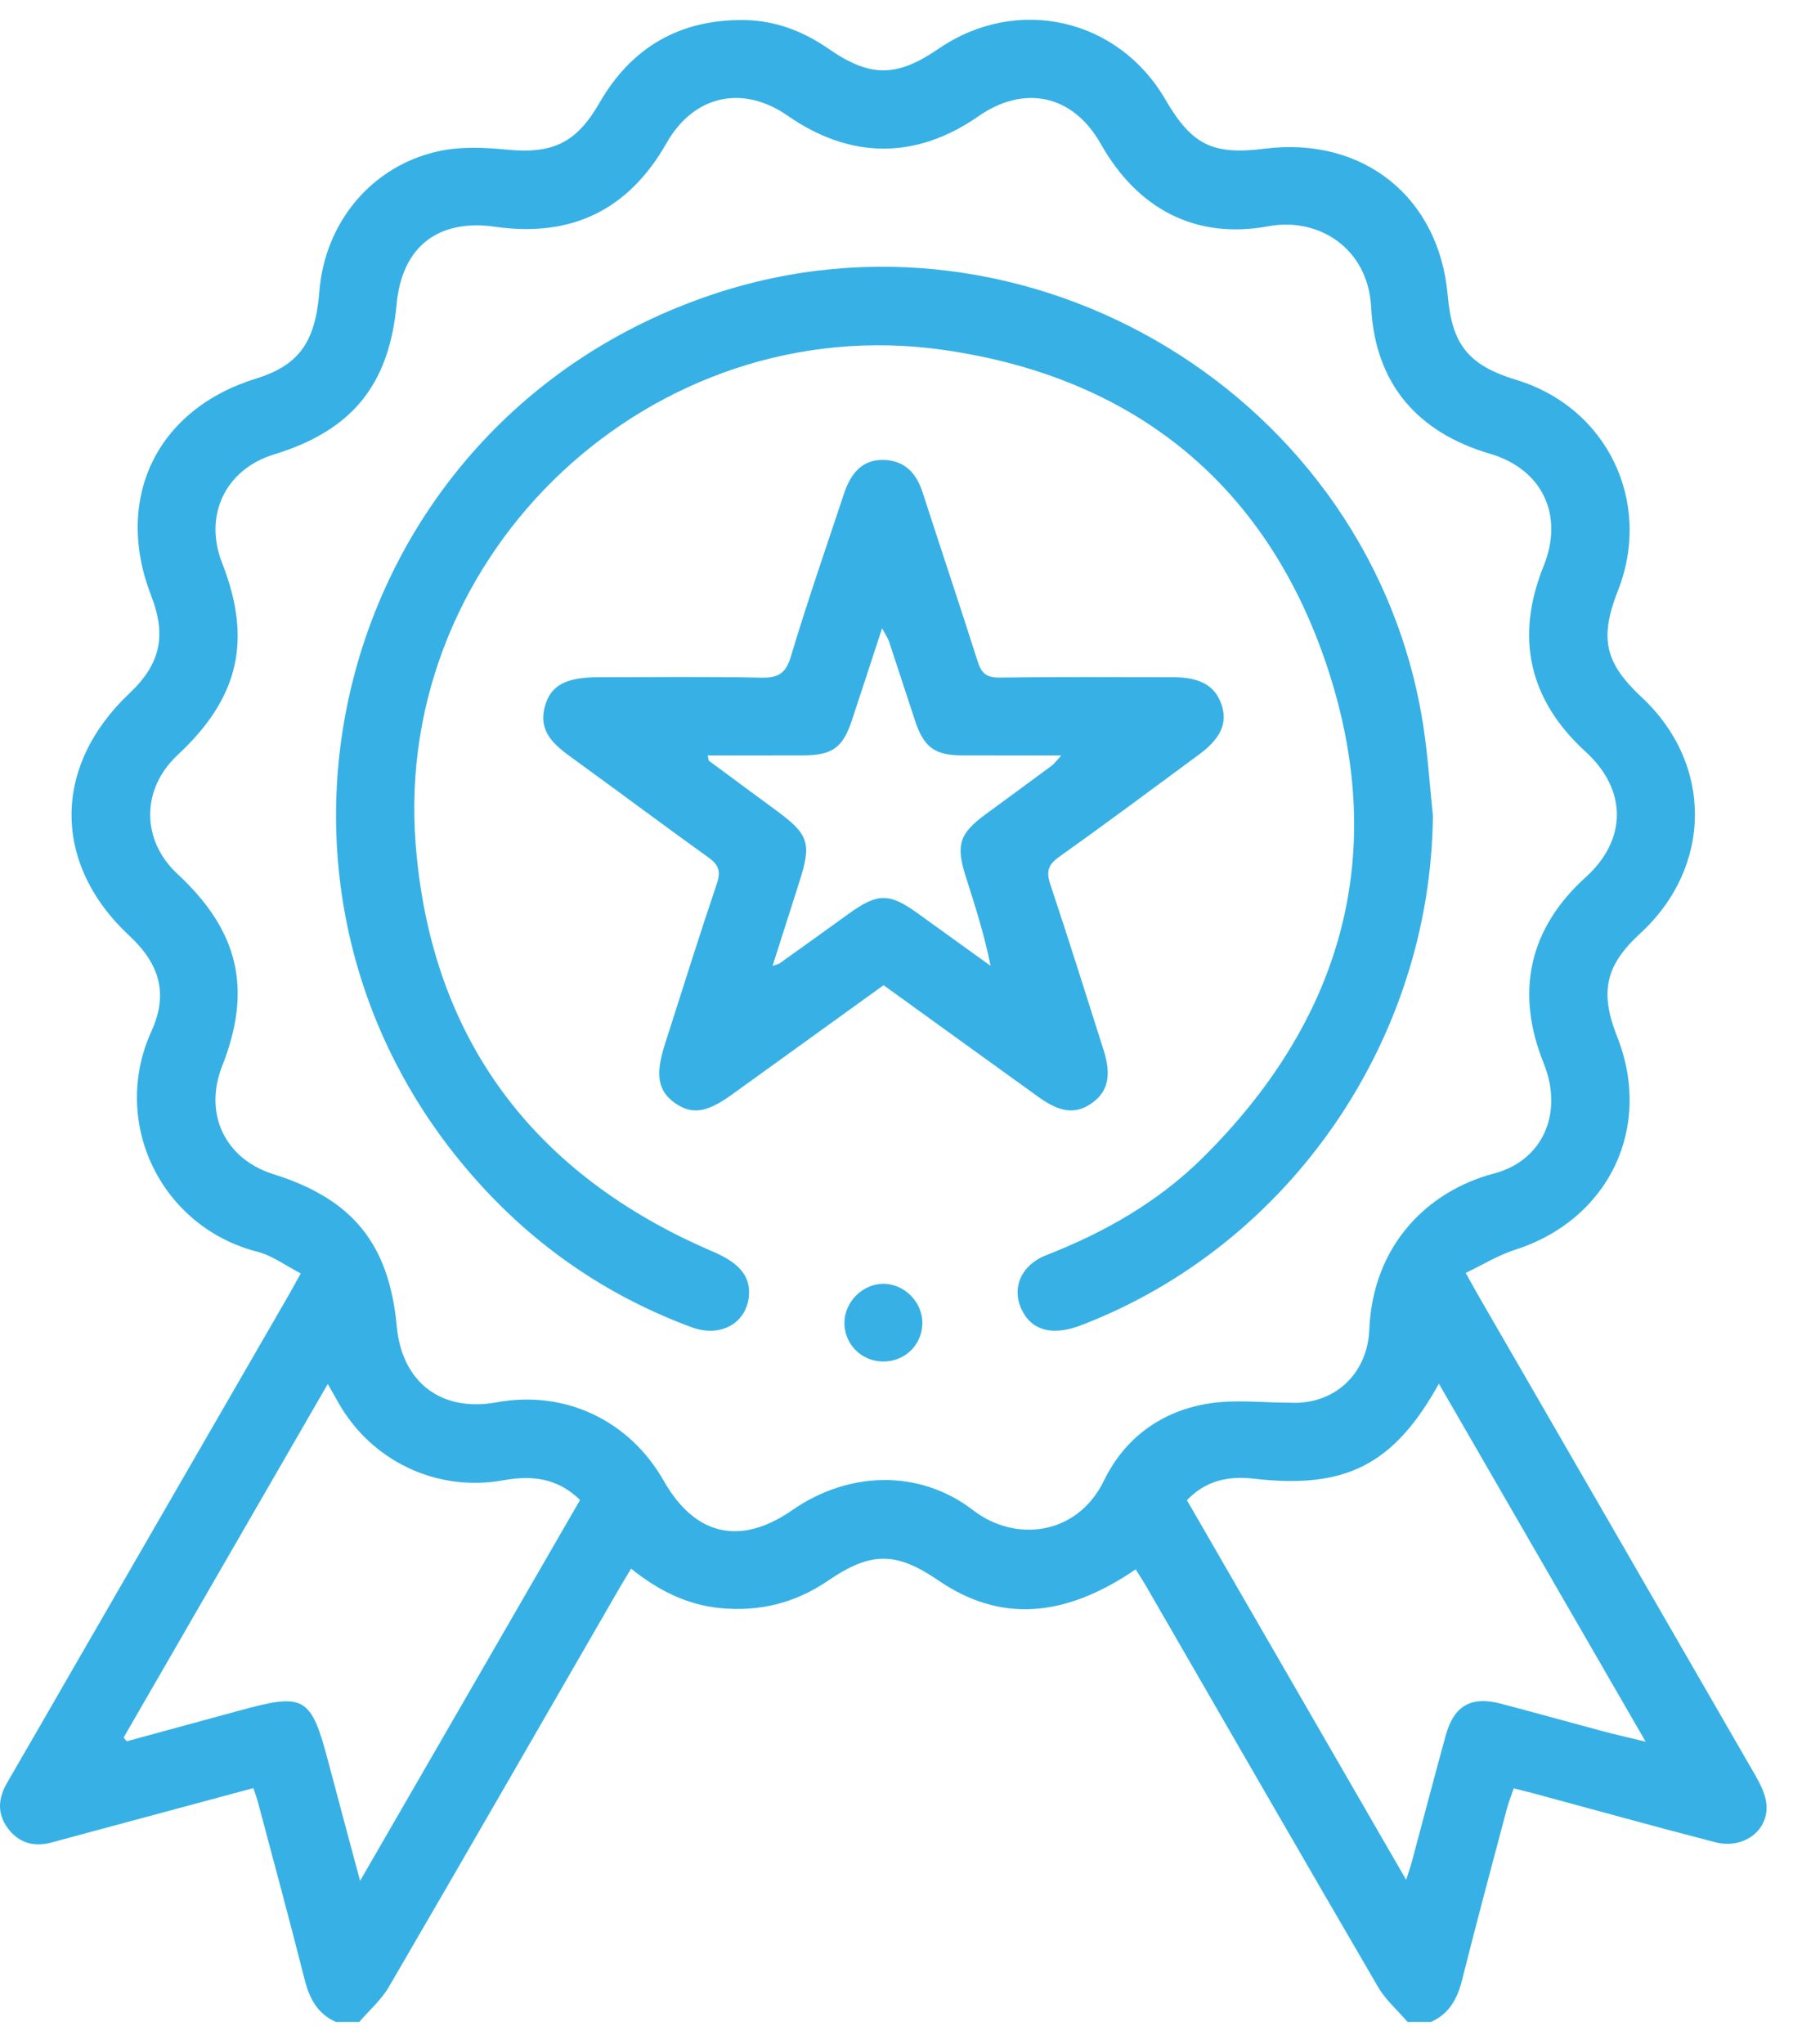 <svg xmlns="http://www.w3.org/2000/svg" width="43" height="49" viewBox="0 0 43 49" fill="none"><g id="Group"><path id="Vector" d="M8.054 48.474C7.615 48.278 7.423 47.917 7.308 47.467C6.949 46.046 6.565 44.631 6.189 43.214C6.161 43.111 6.123 43.011 6.077 42.868C4.768 43.221 3.478 43.568 2.188 43.915C1.871 44.001 1.555 44.084 1.239 44.171C0.819 44.286 0.459 44.188 0.195 43.84C-0.072 43.489 -0.049 43.119 0.168 42.745C0.772 41.706 1.37 40.663 1.971 39.623C3.626 36.758 5.281 33.893 6.936 31.027C7.013 30.894 7.085 30.757 7.212 30.529C6.852 30.344 6.533 30.102 6.175 30.01C3.856 29.416 2.639 26.905 3.632 24.722C4.039 23.828 3.831 23.113 3.108 22.44C1.252 20.714 1.252 18.369 3.106 16.62C3.845 15.924 3.997 15.241 3.628 14.29C2.722 11.959 3.752 9.816 6.133 9.079C7.163 8.76 7.563 8.212 7.659 6.988C7.789 5.34 8.906 3.981 10.513 3.626C11.033 3.511 11.6 3.533 12.136 3.586C13.249 3.695 13.818 3.437 14.378 2.464C15.148 1.127 16.31 0.462 17.848 0.481C18.584 0.491 19.252 0.742 19.859 1.162C20.87 1.862 21.499 1.86 22.513 1.166C24.383 -0.113 26.809 0.43 27.946 2.382C28.582 3.475 29.079 3.722 30.326 3.565C32.69 3.266 34.513 4.725 34.719 7.079C34.823 8.272 35.22 8.76 36.374 9.111C38.546 9.774 39.636 12.039 38.802 14.159C38.354 15.298 38.486 15.892 39.368 16.713C41.087 18.312 41.073 20.782 39.336 22.378C38.501 23.145 38.359 23.782 38.783 24.854C39.647 27.039 38.579 29.245 36.332 29.963C35.932 30.091 35.564 30.32 35.151 30.517C35.301 30.784 35.389 30.948 35.482 31.108C37.684 34.919 39.887 38.729 42.085 42.542C42.207 42.755 42.331 42.992 42.36 43.229C42.437 43.871 41.824 44.344 41.136 44.166C39.685 43.791 38.242 43.389 36.796 42.999C36.646 42.959 36.495 42.922 36.303 42.873C36.243 43.049 36.176 43.218 36.13 43.393C35.77 44.75 35.406 46.105 35.064 47.467C34.951 47.917 34.757 48.278 34.319 48.474H33.756C33.518 48.196 33.23 47.947 33.049 47.636C31.187 44.443 29.343 41.24 27.494 38.04C27.413 37.899 27.322 37.763 27.236 37.624C25.509 38.805 23.966 38.887 22.514 37.895C21.492 37.197 20.89 37.191 19.859 37.895C19.079 38.427 18.227 38.642 17.287 38.554C16.468 38.478 15.774 38.12 15.135 37.607C15.021 37.798 14.922 37.957 14.829 38.119C12.996 41.293 11.169 44.47 9.324 47.637C9.143 47.947 8.855 48.196 8.617 48.474H8.054ZM30.944 33.629C31.981 33.68 32.793 32.962 32.839 31.874C32.924 29.821 34.274 28.542 35.825 28.135C37.015 27.823 37.497 26.672 37.021 25.49C36.33 23.778 36.674 22.255 38.028 21.031C39.026 20.128 39.026 18.934 38.026 18.022C36.666 16.78 36.328 15.28 37.022 13.563C37.512 12.347 36.985 11.246 35.735 10.879C33.991 10.367 32.978 9.196 32.883 7.364C32.809 5.942 31.612 5.203 30.427 5.423C28.667 5.749 27.279 5.008 26.398 3.448C25.738 2.278 24.574 2.016 23.465 2.787C21.971 3.827 20.398 3.822 18.89 2.774C17.807 2.021 16.636 2.285 15.987 3.427C15.077 5.031 13.71 5.699 11.873 5.436C10.502 5.241 9.641 5.918 9.512 7.292C9.332 9.231 8.441 10.322 6.571 10.895C5.407 11.251 4.879 12.354 5.326 13.494C6.052 15.348 5.733 16.728 4.261 18.099C3.384 18.915 3.382 20.14 4.255 20.951C5.729 22.32 6.054 23.713 5.329 25.555C4.878 26.701 5.393 27.786 6.563 28.152C8.46 28.747 9.331 29.823 9.516 31.802C9.642 33.146 10.587 33.862 11.913 33.619C13.545 33.32 15.091 34.046 15.918 35.501C16.667 36.819 17.757 37.068 19 36.204C20.341 35.272 22.044 35.211 23.337 36.206C24.345 36.983 25.832 36.821 26.479 35.49C26.977 34.467 27.864 33.824 28.992 33.647C29.628 33.547 30.293 33.629 30.944 33.629ZM2.964 41.657C2.989 41.686 3.014 41.716 3.039 41.745C3.938 41.501 4.838 41.257 5.736 41.011C7.311 40.578 7.459 40.665 7.876 42.249C8.117 43.163 8.364 44.075 8.636 45.091C10.429 41.988 12.166 38.98 13.911 35.961C13.367 35.426 12.745 35.366 12.067 35.489C10.472 35.777 8.895 35.025 8.105 33.609C8.034 33.482 7.962 33.357 7.861 33.179C6.205 36.046 4.585 38.851 2.964 41.657ZM34.508 33.173C33.422 35.125 32.266 35.703 30.069 35.45C29.47 35.381 28.924 35.487 28.465 35.966C30.209 38.983 31.946 41.991 33.722 45.066C33.785 44.869 33.827 44.755 33.858 44.638C34.129 43.629 34.392 42.618 34.67 41.611C34.87 40.886 35.281 40.655 36.008 40.847C36.822 41.062 37.633 41.289 38.446 41.506C38.75 41.587 39.057 41.656 39.466 41.755C37.786 38.846 36.165 36.042 34.508 33.173Z" fill="#37B1E5"></path><path id="Vector_2" d="M34.364 19.557C34.312 24.934 30.93 29.855 25.926 31.772C25.245 32.033 24.747 31.904 24.505 31.404C24.252 30.881 24.485 30.328 25.092 30.091C26.49 29.546 27.777 28.813 28.845 27.755C32.144 24.487 33.296 20.574 31.88 16.142C30.454 11.682 27.253 9.045 22.614 8.387C15.656 7.4 9.423 13.235 9.968 20.233C10.331 24.895 12.788 28.162 17.101 30.008C17.708 30.267 17.989 30.577 17.963 31.035C17.924 31.711 17.291 32.081 16.584 31.819C14.677 31.112 13.023 30.013 11.637 28.527C5.059 21.481 7.942 10.128 17.083 7.061C24.666 4.517 32.932 9.533 34.136 17.418C34.244 18.126 34.29 18.844 34.364 19.557Z" fill="#37B1E5"></path><path id="Vector_3" d="M21.19 23.619C19.957 24.508 18.754 25.376 17.551 26.243C16.95 26.677 16.593 26.729 16.188 26.445C15.78 26.159 15.71 25.769 15.941 25.05C16.355 23.757 16.76 22.462 17.194 21.177C17.293 20.883 17.232 20.731 16.991 20.558C15.899 19.774 14.823 18.969 13.735 18.181C13.301 17.867 12.894 17.547 13.071 16.923C13.211 16.426 13.579 16.236 14.355 16.236C15.653 16.236 16.951 16.22 18.248 16.246C18.651 16.254 18.841 16.16 18.966 15.742C19.359 14.428 19.811 13.131 20.243 11.829C20.428 11.273 20.739 11.01 21.202 11.027C21.711 11.046 21.98 11.351 22.129 11.813C22.565 13.163 23.018 14.508 23.448 15.861C23.536 16.141 23.661 16.248 23.97 16.244C25.36 16.225 26.752 16.235 28.143 16.236C28.794 16.237 29.151 16.448 29.3 16.909C29.439 17.34 29.276 17.704 28.759 18.086C27.64 18.911 26.525 19.742 25.392 20.549C25.124 20.74 25.091 20.909 25.191 21.208C25.631 22.525 26.045 23.85 26.466 25.172C26.659 25.776 26.573 26.166 26.196 26.438C25.809 26.717 25.439 26.683 24.91 26.303C23.68 25.419 22.453 24.53 21.19 23.619ZM16.972 18.111C16.991 18.189 16.989 18.23 17.007 18.243C17.546 18.643 18.087 19.04 18.627 19.438C19.4 20.007 19.466 20.22 19.171 21.14C18.96 21.797 18.752 22.454 18.528 23.156C18.635 23.12 18.668 23.116 18.692 23.099C19.251 22.7 19.809 22.3 20.366 21.898C21.048 21.408 21.329 21.406 22.001 21.891C22.586 22.312 23.171 22.734 23.756 23.155C23.605 22.4 23.381 21.707 23.16 21.012C22.921 20.258 23.007 19.987 23.63 19.527C24.158 19.138 24.689 18.753 25.215 18.362C25.288 18.307 25.344 18.227 25.453 18.111C24.608 18.111 23.843 18.113 23.078 18.11C22.418 18.108 22.158 17.918 21.947 17.285C21.736 16.649 21.531 16.011 21.319 15.375C21.29 15.289 21.233 15.211 21.154 15.063C20.894 15.856 20.664 16.566 20.428 17.275C20.212 17.928 19.957 18.108 19.257 18.11C18.5 18.113 17.742 18.111 16.972 18.111Z" fill="#37B1E5"></path><path id="Vector_4" d="M21.162 32.641C20.648 32.63 20.244 32.215 20.251 31.704C20.258 31.206 20.691 30.778 21.186 30.778C21.703 30.779 22.141 31.235 22.12 31.752C22.099 32.264 21.681 32.652 21.162 32.641Z" fill="#37B1E5"></path></g></svg>